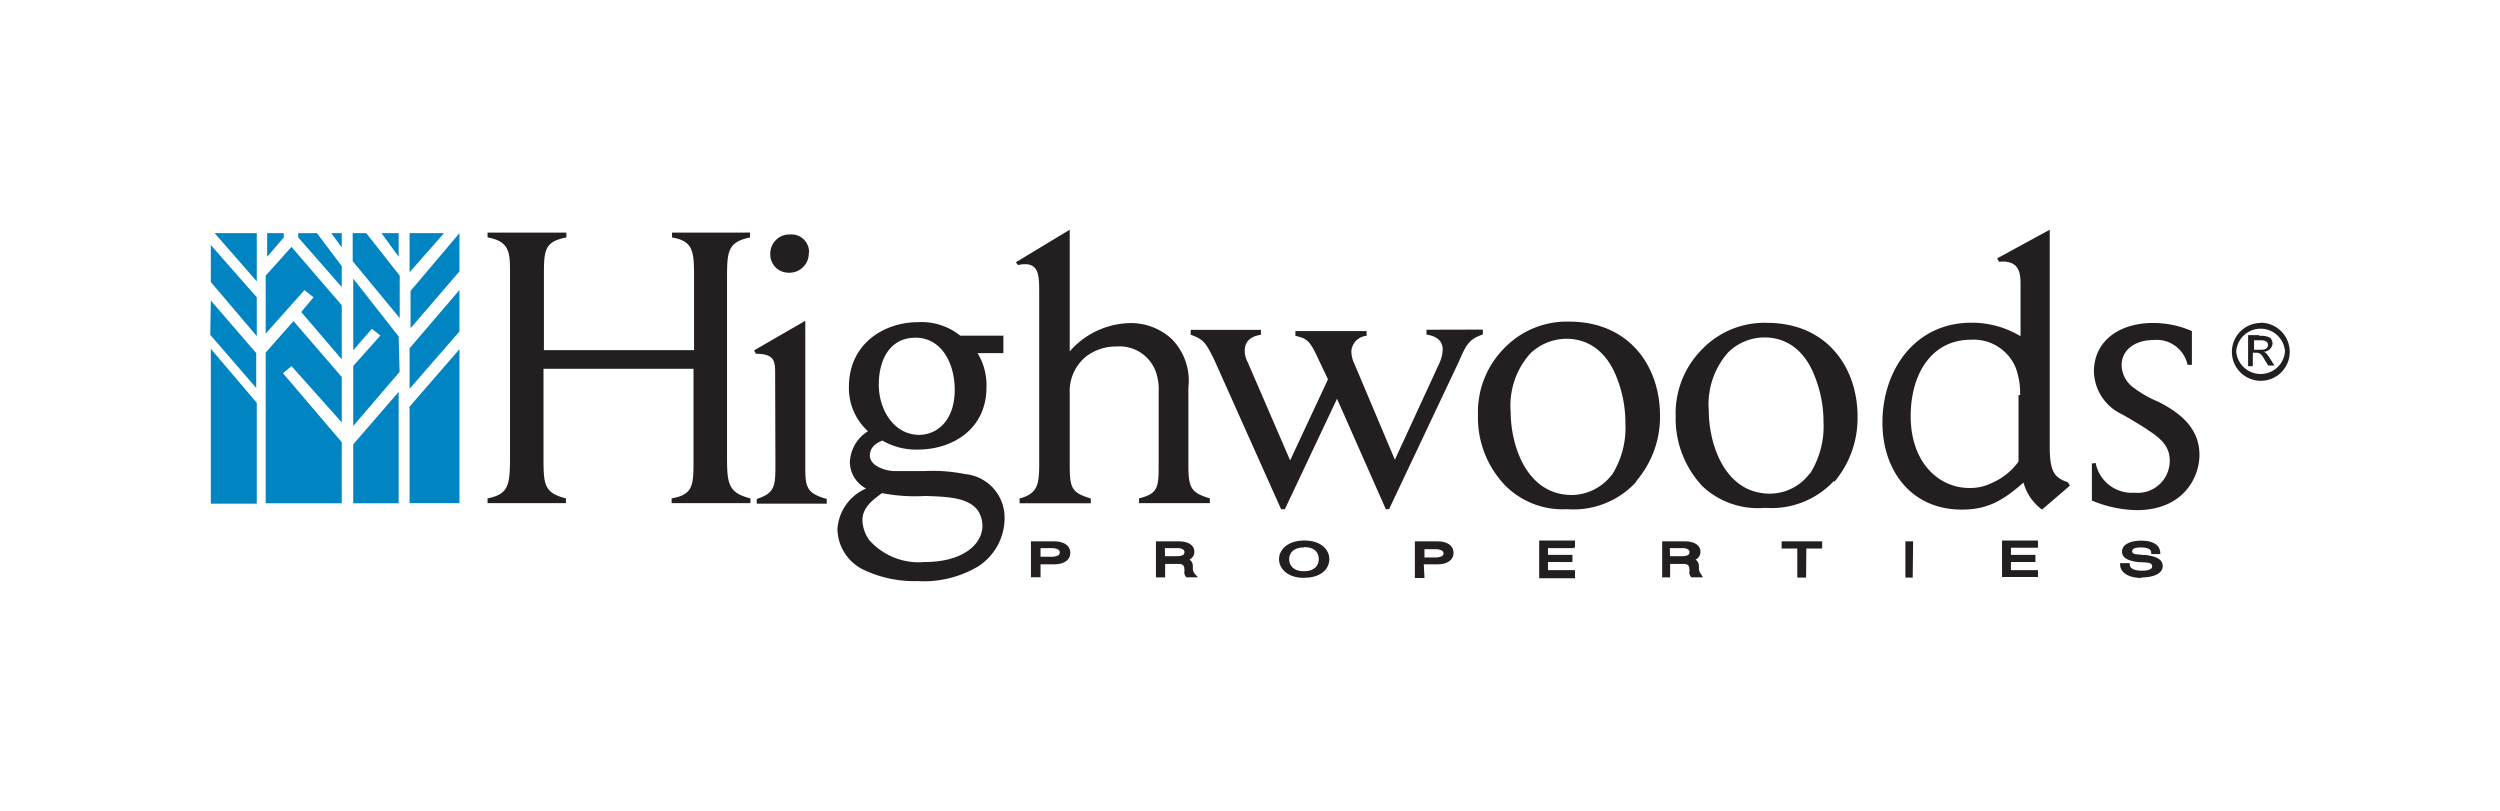 <svg id="Artwork" xmlns="http://www.w3.org/2000/svg" viewBox="0 0 185 60"><defs><style>.cls-1{fill:#0084c2;}.cls-2{fill:#231f20;}</style></defs><title>highwoods-properties_1</title><path class="cls-1" d="M30.38,21.53v2.76L34,20.08V17.25Zm-.07,8.56v7.14H34V25.84Zm0-4.32v3L34,24.53V21.46Zm0-8.52v2.9l2.55-2.9Zm-2.08,0H29.5V19Zm-2.13,0h1l2.48,3.15v3.14L26.1,19.33Zm-1.59,0h.78v1.06Zm-1.06,0,1.84,2.44v1.55l-3.22-3.67v-.32ZM19.77,19,21,17.57v-.32H19.77ZM19,17.25v3.57l-3.12-3.57Zm-3.4.88L19,22v2.87l-3.4-4Zm0,4.11,3.36,3.89,0,2.58-3.4-3.93Zm0,3.57,3.4,4v7.46h-3.4ZM29.5,29v8.24H26.14V32.88Zm-7.93-1.91-.63.53,4.35,5.1v4.52H19.66V26.09l2.06-2.33,3.57,4.14v3.36Zm6.58-2.26-.63-.5-1.38,1.59v-5.3l3.36,4.28.07,2.62-3.43,4V27.08ZM23.2,22l-.67-.53-2.87,3.22V20.4l1.91-2.13,3.72,4.32v4l-3-3.5Z"/><path class="cls-2" d="M55.5,17.21v.36c-1.63.35-1.7,1-1.7,3V33.73c0,2.05.07,2.73,1.73,3.15v.35H49.7v-.35c1.62-.28,1.62-1,1.62-2.87V27.29H40.22v6.44c0,2.09,0,2.73,1.66,3.15v.35h-5.8v-.35c1.59-.32,1.66-1,1.66-3.15V20.15c0-1.38,0-2.3-1.66-2.58v-.36h5.83v.36c-1.59.31-1.66.92-1.66,2.72v5.62H51.36V20.5c0-1.94-.07-2.65-1.63-2.93v-.36Zm4.35,1.49a1.43,1.43,0,0,1-1.49,1.48A1.35,1.35,0,0,1,57,18.84a1.42,1.42,0,0,1,1.49-1.49,1.3,1.3,0,0,1,1.38,1.35m-2.51,9c0-.92,0-1.52-1.42-1.52l-.14-.25,3.79-2.19V34.33c0,1.63,0,2.16,1.59,2.59v.35H56v-.35c1.38-.43,1.38-1,1.38-2.62ZM68,32.18c1.38,0,2.65-1.1,2.65-3.33,0-2-1-3.86-2.9-3.86s-2.72,1.63-2.72,3.47,1.1,3.72,3,3.72m-4.21,6.36a2.69,2.69,0,0,0,.5,1.42,4.89,4.89,0,0,0,4.1,1.63c2.79,0,4.28-1.28,4.28-2.69a2.08,2.08,0,0,0-.35-1.14c-.71-.92-2.09-1-3.86-1.06a12.69,12.69,0,0,1-3.22-.21c-.74.53-1.45,1.1-1.45,2M74.25,24.89v1.24H72.34A4.56,4.56,0,0,1,73,28.64c0,3.18-2.58,4.63-5.1,4.63a5,5,0,0,1-2.61-.67c-.25.11-.92.39-.92,1.1s.92,1.09,1.73,1.16h2.3a12.07,12.07,0,0,1,3,.22,3.23,3.23,0,0,1,2.94,3.25,4.26,4.26,0,0,1-2,3.61A7.87,7.87,0,0,1,67.88,43a8.67,8.67,0,0,1-4-.85,3.41,3.41,0,0,1-1.91-3,3.52,3.52,0,0,1,2.12-3,2.24,2.24,0,0,1-1.2-1.94,2.82,2.82,0,0,1,1.34-2.3,4.3,4.3,0,0,1-1.41-3.29c0-3.19,2.61-4.78,5.12-4.78a4.58,4.58,0,0,1,3.12,1h3.22ZM79.16,17v9a6.09,6.09,0,0,1,4.39-2.09,4.45,4.45,0,0,1,3.15,1.17,4.38,4.38,0,0,1,1.24,3.6V34.4c0,1.74.21,2.06,1.59,2.48v.35H84.29v-.35c1.42-.35,1.45-.85,1.45-2.48V29a3.91,3.91,0,0,0-.21-1.49,2.85,2.85,0,0,0-2.9-1.87,3.65,3.65,0,0,0-2.26.74,3.31,3.31,0,0,0-1.21,2.72v5.31c0,1.73.15,2.05,1.56,2.48v.35H75.45v-.35c1.31-.36,1.45-1,1.45-2.52V21.67c0-1.2,0-2.12-1.06-2.12a1.78,1.78,0,0,0-.5.07l-.17-.21Zm30.57,7.39v.36c-1,.35-1.21.7-1.77,2l-5.17,10.93h-.24l-3.61-8.17-3.86,8.17H94.8l-4.92-11c-.63-1.28-.78-1.56-1.77-1.91v-.36h5.2v.36c-.39.07-1.2.24-1.2,1.2a1.75,1.75,0,0,0,.21.81l3.15,7.29,2.8-6-.92-1.94c-.5-1-.75-1.1-1.49-1.28v-.35h5.27v.35A1.23,1.23,0,0,0,100,26a2.22,2.22,0,0,0,.22.91l3,7.11,3.26-7.07a2.75,2.75,0,0,0,.28-1.06c0-.89-.78-1.06-1.2-1.13v-.36Zm9.55,10.76a6.54,6.54,0,0,0,1-3.82,9.08,9.08,0,0,0-.63-3.36c-1.1-2.87-3.22-2.9-3.75-2.9a3.88,3.88,0,0,0-2.66,1.09,5.78,5.78,0,0,0-1.45,4.32c0,2.47,1.17,6.15,4.53,6.15a3.77,3.77,0,0,0,2.94-1.48m1.8.53a6.29,6.29,0,0,1-5.09,2,6,6,0,0,1-4.6-1.77,7.25,7.25,0,0,1-2-5.2,6.71,6.71,0,0,1,2-5,6.42,6.42,0,0,1,4.74-1.91c4.53,0,6.73,3.39,6.73,6.93a7.28,7.28,0,0,1-1.74,4.85m12.84-.53a6.55,6.55,0,0,0,1-3.82,9.06,9.06,0,0,0-.64-3.36c-1.09-2.87-3.22-2.9-3.75-2.9a3.85,3.85,0,0,0-2.65,1.09,5.78,5.78,0,0,0-1.45,4.32c0,2.47,1.17,6.15,4.53,6.15a3.69,3.69,0,0,0,2.93-1.48m1.81.53a6.31,6.31,0,0,1-5.1,2A6,6,0,0,1,126,36a7.29,7.29,0,0,1-2-5.2,6.71,6.71,0,0,1,2-5,6.4,6.4,0,0,1,4.74-1.91c4.53,0,6.72,3.39,6.72,6.93a7.32,7.32,0,0,1-1.73,4.85m13.76-6.44a5.56,5.56,0,0,0-.32-2,3.37,3.37,0,0,0-3.33-2.09c-2.86,0-4.45,2.48-4.45,5.66,0,3.4,2.05,5.31,4.35,5.31a3.53,3.53,0,0,0,1.63-.36,4.77,4.77,0,0,0,2-1.59V29.24ZM151.68,17V33c0,1.95.35,2.34,1.35,2.69l.14.25-2.06,1.77a3.64,3.64,0,0,1-1.37-2c-1.53,1.34-2.66,2-4.57,2-3.75,0-5.87-2.9-5.87-6.44,0-3.89,2.41-7.39,6.58-7.39a7,7,0,0,1,3.64,1V21.07c0-.85-.07-1.84-1.59-1.7l-.14-.25Zm3.4,17.26a2.72,2.72,0,0,0,2.86,2.2,2.37,2.37,0,0,0,2.62-2.37c0-.85-.39-1.49-1.56-2.23-.28-.22-1.69-1.06-2.05-1.24a3.59,3.59,0,0,1-2-3.11c0-2.37,2-3.61,4.35-3.61a7.14,7.14,0,0,1,2.9.6V27h-.32a2.34,2.34,0,0,0-2.51-1.84c-1.34,0-2.37.7-2.37,1.87a2.1,2.1,0,0,0,.85,1.63,8.31,8.31,0,0,0,1.91,1.09c.92.5,3,1.56,3,3.9,0,1.76-1.27,4.1-4.63,4.1a8.92,8.92,0,0,1-3.33-.71V34.3Zm12.2-10.36A2.14,2.14,0,1,0,169.44,26a2.16,2.16,0,0,0-2.16-2.12M165.48,26a1.81,1.81,0,0,1,3.61,0,1.81,1.81,0,0,1-3.61,0m1.69-1.2h-.81v2.3h.35v-1h.22c.32,0,.42.1.7.6l.22.35h.46l-.29-.46c-.28-.46-.39-.53-.53-.56a.67.67,0,0,0,.68-.64A.69.69,0,0,0,168,25a1.34,1.34,0,0,0-.78-.14m-.42.32h.42c.22,0,.61,0,.61.35s-.39.35-.57.35h-.46v-.7ZM76.94,41.34h.92c.53,0,.77-.14.77-.43s-.24-.42-.77-.42h-.92Zm-.46-1.17H78c.7,0,1.06.28,1.06.71s-.39.71-1.06.71H76.94v1h-.46ZM77,42.72h-.71V40.06H78c.74,0,1.2.32,1.2.85s-.46.85-1.2.85H77Zm-.46-.25h.21v-1H78c.35,0,1-.07,1-.6s-.6-.6-1-.6H76.58Zm1.28-1H76.79V40.31h1c.74,0,.88.32.88.57a.43.43,0,0,1-.24.42A.87.87,0,0,1,77.86,41.44ZM77,41.2h.78a1,1,0,0,0,.53-.11.22.22,0,0,0,.11-.21c0-.07,0-.32-.64-.32H77Zm-.1.14h.92c.53,0,.77-.14.77-.43s-.24-.42-.77-.42h-.92Zm-.46-1.17H78c.7,0,1.06.28,1.06.71s-.39.71-1.06.71H76.94v1h-.46ZM77,42.72h-.71V40.06H78c.74,0,1.2.32,1.2.85s-.46.85-1.2.85H77Zm-.46-.25h.21v-1H78c.35,0,1-.07,1-.6s-.6-.6-1-.6H76.58Zm1.28-1H76.79V40.31h1c.74,0,.88.32.88.57a.43.43,0,0,1-.24.42A.87.87,0,0,1,77.86,41.44ZM77,41.2h.78a1,1,0,0,0,.53-.11.22.22,0,0,0,.11-.21c0-.07,0-.32-.64-.32H77Zm10,.07c.42,0,.78-.07.78-.43s-.18-.42-.61-.42H86.1v.85Zm-1.35-1.1h1.56c.64,0,1,.25,1,.64a.61.61,0,0,1-.57.6c.39,0,.46.25.49.49s0,.5.22.68h-.5c-.14-.11-.07-.36-.1-.61s-.15-.42-.57-.42H86.17v1h-.43V40.17Zm3,2.55h-.85l0,0a.52.52,0,0,1-.15-.39.74.74,0,0,0,0-.25c0-.21-.11-.35-.43-.35h-1v1h-.67V40.06h1.69c.68,0,1.14.29,1.14.75a.62.62,0,0,1-.36.6.56.56,0,0,1,.25.49V42a.67.67,0,0,0,.14.46Zm-.78-.25h.21a2.16,2.16,0,0,1-.07-.39v-.14a.39.39,0,0,0-.39-.39.5.5,0,0,1,.22.42,1.19,1.19,0,0,1,0,.32Zm-2.12,0H86V41.41h1.2a.91.91,0,0,1,.35.07v-.14a1.37,1.37,0,0,1-.49.07H86v-1.1h1.23c.68,0,.71.43.71.53a.45.45,0,0,1-.25.43.49.49,0,0,0,.43-.5c0-.32-.36-.49-.89-.49H85.74v2.19Zm.46-1.31h.81c.57,0,.64-.14.64-.32s-.25-.28-.46-.28h-1Zm.78.11c.42,0,.78-.07.78-.43s-.18-.42-.61-.42H86.1v.85Zm-1.35-1.1h1.56c.64,0,1,.25,1,.64a.61.61,0,0,1-.57.6c.39,0,.46.25.49.49s0,.5.22.68h-.5c-.14-.11-.07-.36-.1-.61s-.15-.42-.57-.42H86.17v1h-.43V40.17Zm3,2.55h-.85l0,0a.52.52,0,0,1-.15-.39.74.74,0,0,0,0-.25c0-.21-.11-.35-.43-.35h-1v1h-.67V40.06h1.69c.68,0,1.14.29,1.14.75a.62.62,0,0,1-.36.6.56.56,0,0,1,.25.49V42a.67.67,0,0,0,.14.46Zm-.78-.25h.21a2.16,2.16,0,0,1-.07-.39v-.14a.39.39,0,0,0-.39-.39.5.5,0,0,1,.22.42,1.19,1.19,0,0,1,0,.32Zm-2.12,0H86V41.41h1.2a.91.91,0,0,1,.35.07v-.14a1.37,1.37,0,0,1-.49.07H86v-1.1h1.23c.68,0,.71.43.71.53a.45.45,0,0,1-.25.43.49.49,0,0,0,.43-.5c0-.32-.36-.49-.89-.49H85.74v2.19Zm.46-1.31h.81c.57,0,.64-.14.64-.32s-.25-.28-.46-.28h-1Zm10.29,1.2c.85,0,1.24-.49,1.24-1s-.35-1-1.24-1-1.24.5-1.24,1a1.09,1.09,0,0,0,1.24,1m0-2.26c1.13,0,1.7.6,1.7,1.27s-.57,1.28-1.7,1.28-1.7-.61-1.7-1.28.57-1.27,1.7-1.27m0,2.65c-1.24,0-1.84-.71-1.84-1.38S95.26,40,96.53,40s1.84.71,1.84,1.38S97.81,42.75,96.53,42.75Zm0-2.51c-1.09,0-1.59.57-1.59,1.13s.5,1.13,1.59,1.13,1.59-.56,1.59-1.13S97.63,40.24,96.53,40.24Zm0,2.26c-.92,0-1.34-.56-1.34-1.13a1.37,1.37,0,0,1,2.69,0C97.91,41.94,97.49,42.5,96.53,42.5Zm0-2c-.81,0-1.09.46-1.09.88s.28.89,1.09.89,1.1-.46,1.1-.89S97.35,40.49,96.53,40.49Zm0,1.87c.85,0,1.24-.49,1.24-1s-.35-1-1.24-1-1.24.5-1.24,1a1.09,1.09,0,0,0,1.24,1m0-2.26c1.13,0,1.7.6,1.7,1.27s-.57,1.28-1.7,1.28-1.7-.61-1.7-1.28.57-1.27,1.7-1.27m0,2.65c-1.24,0-1.84-.71-1.84-1.38S95.26,40,96.53,40s1.84.71,1.84,1.38S97.81,42.75,96.53,42.75Zm0-2.51c-1.09,0-1.59.57-1.59,1.13s.5,1.13,1.59,1.13,1.59-.56,1.59-1.13S97.63,40.24,96.53,40.24Zm0,2.26c-.92,0-1.34-.56-1.34-1.13a1.37,1.37,0,0,1,2.69,0C97.91,41.94,97.49,42.5,96.53,42.5Zm0-2c-.81,0-1.09.46-1.09.88s.28.89,1.09.89,1.1-.46,1.1-.89S97.35,40.49,96.53,40.49Zm8.78.85h.92c.53,0,.77-.14.77-.43s-.24-.42-.77-.42h-.92Zm-.46-1.17h1.52c.7,0,1.06.28,1.06.71s-.39.71-1.06.71h-1.06v1h-.46Zm.6,2.55h-.71V40.06h1.66c.74,0,1.2.32,1.2.85s-.46.85-1.2.85h-1Zm-.5-.25h.21v-1h1.21c.35,0,.95-.07.95-.6s-.6-.6-.95-.6H105Zm1.28-1h-1.07V40.31h1c.74,0,.88.32.88.57a.43.43,0,0,1-.24.42.87.87,0,0,1-.6.14Zm-.78-.24h.78a1,1,0,0,0,.53-.11.22.22,0,0,0,.1-.21c0-.07,0-.32-.63-.32h-.78Zm-.14.14h.92c.53,0,.77-.14.77-.43s-.24-.42-.77-.42h-.92Zm-.46-1.17h1.52c.7,0,1.06.28,1.06.71s-.39.71-1.06.71h-1.06v1h-.46Zm.6,2.55h-.71V40.06h1.66c.74,0,1.2.32,1.2.85s-.46.85-1.2.85h-1Zm-.5-.25h.21v-1h1.21c.35,0,.95-.07.95-.6s-.6-.6-.95-.6H105Zm1.28-1h-1.07V40.31h1c.74,0,.88.32.88.57a.43.43,0,0,1-.24.42.87.87,0,0,1-.6.14Zm-.78-.24h.78a1,1,0,0,0,.53-.11.22.22,0,0,0,.1-.21c0-.07,0-.32-.63-.32h-.78Zm8.59-1h2.41v.28h-2v.75h1.81v.28H114.5v.81h2v.29H114Zm2.55,2.51h-2.65V40h2.65v.53h-2v.53h1.81v.53h-1.81v.6h2Zm-2.41-.25h2.16v0H114.4V41.3h1.8v0h-1.8v-1h1.94v0h-2.16ZM114,40.17h2.41v.28h-2v.75h1.81v.28H114.5v.81h2v.29H114Zm2.55,2.51h-2.65V40h2.65v.53h-2v.53h1.81v.53h-1.81v.6h2Zm-2.41-.25h2.16v0H114.4V41.3h1.8v0h-1.8v-1h1.94v0h-2.16Zm10.23-1.16c.42,0,.78-.07.78-.43s-.18-.42-.61-.42h-1.09v.85Zm-1.35-1.1h1.56c.64,0,1,.25,1,.64a.61.61,0,0,1-.57.6c.39,0,.46.25.5.49s0,.5.21.68h-.49c-.15-.11-.07-.36-.11-.61s-.11-.42-.57-.42h-1.06v1h-.42V40.17Zm3,2.55h-.85l0,0a.52.52,0,0,1-.15-.39.74.74,0,0,0,0-.25c0-.21-.11-.35-.43-.35h-1v1H123V40.06h1.7c.67,0,1.13.29,1.13.75a.62.62,0,0,1-.36.6.56.56,0,0,1,.25.49V42a.67.67,0,0,0,.14.46Zm-.78-.25h.21a2.16,2.16,0,0,1-.07-.39v-.14a.39.39,0,0,0-.39-.39.5.5,0,0,1,.22.42,1.19,1.19,0,0,1,0,.32Zm-2.12,0h.21V41.41h1.2a1,1,0,0,1,.36.07v-.14a1.42,1.42,0,0,1-.5.07h-1.06v-1.1h1.24c.67,0,.71.43.71.53a.46.46,0,0,1-.25.43.49.49,0,0,0,.42-.5c0-.32-.35-.49-.88-.49h-1.45Zm.46-1.31h.81c.57,0,.64-.14.64-.32s-.25-.28-.46-.28h-1Zm.78.11c.42,0,.78-.07.78-.43s-.18-.42-.61-.42h-1.09v.85Zm-1.35-1.1h1.56c.64,0,1,.25,1,.64a.61.61,0,0,1-.57.6c.39,0,.46.25.5.49s0,.5.21.68h-.49c-.15-.11-.07-.36-.11-.61s-.11-.42-.57-.42h-1.06v1h-.42V40.17Zm3,2.55h-.85l0,0a.52.52,0,0,1-.15-.39.74.74,0,0,0,0-.25c0-.21-.11-.35-.43-.35h-1v1H123V40.06h1.7c.67,0,1.13.29,1.13.75a.62.62,0,0,1-.36.6.56.56,0,0,1,.25.49V42a.67.67,0,0,0,.14.46Zm-.78-.25h.21a2.16,2.16,0,0,1-.07-.39v-.14a.39.39,0,0,0-.39-.39.5.5,0,0,1,.22.42,1.19,1.19,0,0,1,0,.32Zm-2.12,0h.21V41.41h1.2a1,1,0,0,1,.36.07v-.14a1.42,1.42,0,0,1-.5.07h-1.06v-1.1h1.24c.67,0,.71.43.71.53a.46.46,0,0,1-.25.43.49.49,0,0,0,.42-.5c0-.32-.35-.49-.88-.49h-1.45Zm.46-1.31h.81c.57,0,.64-.14.64-.32s-.25-.28-.46-.28h-1Zm9.48-.71h-1.17v-.28h2.83v.28h-1.2v2.13h-.46Zm.6,2.27H133V40.59h-1.16v-.53h3v.53h-1.17Zm-.46-.25h.21V40.35h1.17v0h-2.55v0h1.17v2.12Zm-.14-2h-1.17v-.28h2.83v.28h-1.2v2.13h-.46Zm.6,2.27H133V40.59h-1.16v-.53h3v.53h-1.17Zm-.46-.25h.21V40.35h1.17v0h-2.55v0h1.17v2.12Zm7.92-2.3h.32v2.41h-.32Zm.43,2.55H141V40.06h.57Zm-.28-.25h.07V40.31h-.07Zm-.15-2.3h.32v2.41h-.32Zm.43,2.55H141V40.06h.57Zm-.28-.25h.07V40.31h-.07Zm7-2.3h2.41v.28h-1.95v.75h1.8v.28h-1.8v.81h1.95v.29h-2.41Zm2.55,2.51h-2.66V40h2.66v.53h-2v.53h1.81v.53h-1.81v.6h2Zm-2.44-.25h2.15v0h-1.94V41.3h1.8v0h-1.8v-1h1.94v0h-2.15Zm-.11-2.26h2.41v.28h-1.95v.75h1.8v.28h-1.8v.81h1.95v.29h-2.41Zm2.55,2.51h-2.66V40h2.66v.53h-2v.53h1.81v.53h-1.81v.6h2Zm-2.44-.25h2.15v0h-1.94V41.3h1.8v0h-1.8v-1h1.94v0h-2.15Zm10.89-1.55c-.07-.36-.39-.5-.88-.5s-.78.11-.78.43.57.35,1.13.42,1.13.21,1.13.71-.74.71-1.38.71-1.45-.25-1.45-.85h.46c0,.39.5.56,1,.56s.88-.1.88-.42-.56-.39-1.13-.46-1.13-.21-1.13-.64.64-.71,1.27-.71,1.28.25,1.31.78h-.46Zm-.78,1.87c-.95,0-1.59-.39-1.59-1v-.1h.71v.1c0,.36.49.46.88.46.18,0,.78,0,.78-.32s-.46-.28-.88-.31l-.11,0c-.49-.07-1.24-.18-1.24-.78s.75-.81,1.42-.81c.88,0,1.38.32,1.41.88V41h-.67v-.1c0-.32-.42-.39-.74-.39-.14,0-.67,0-.67.28s.42.21.81.28l.21,0c.43.07,1.24.18,1.24.81s-.81.85-1.56.85Zm-1.31-.85c.11.46.71.6,1.31.6s1.24-.17,1.24-.6-.39-.49-1-.56l-.22,0c-.53-.07-1-.14-1-.53s.32-.53.92-.53.88.28.95.5h.21c-.14-.46-.84-.53-1.13-.53-.56,0-1.16.17-1.16.56s.38.43,1,.53h.11c.56.07,1.09.18,1.09.57,0,.21-.14.56-1,.56-.64,0-1.06-.21-1.13-.56h-.15Z"/></svg>